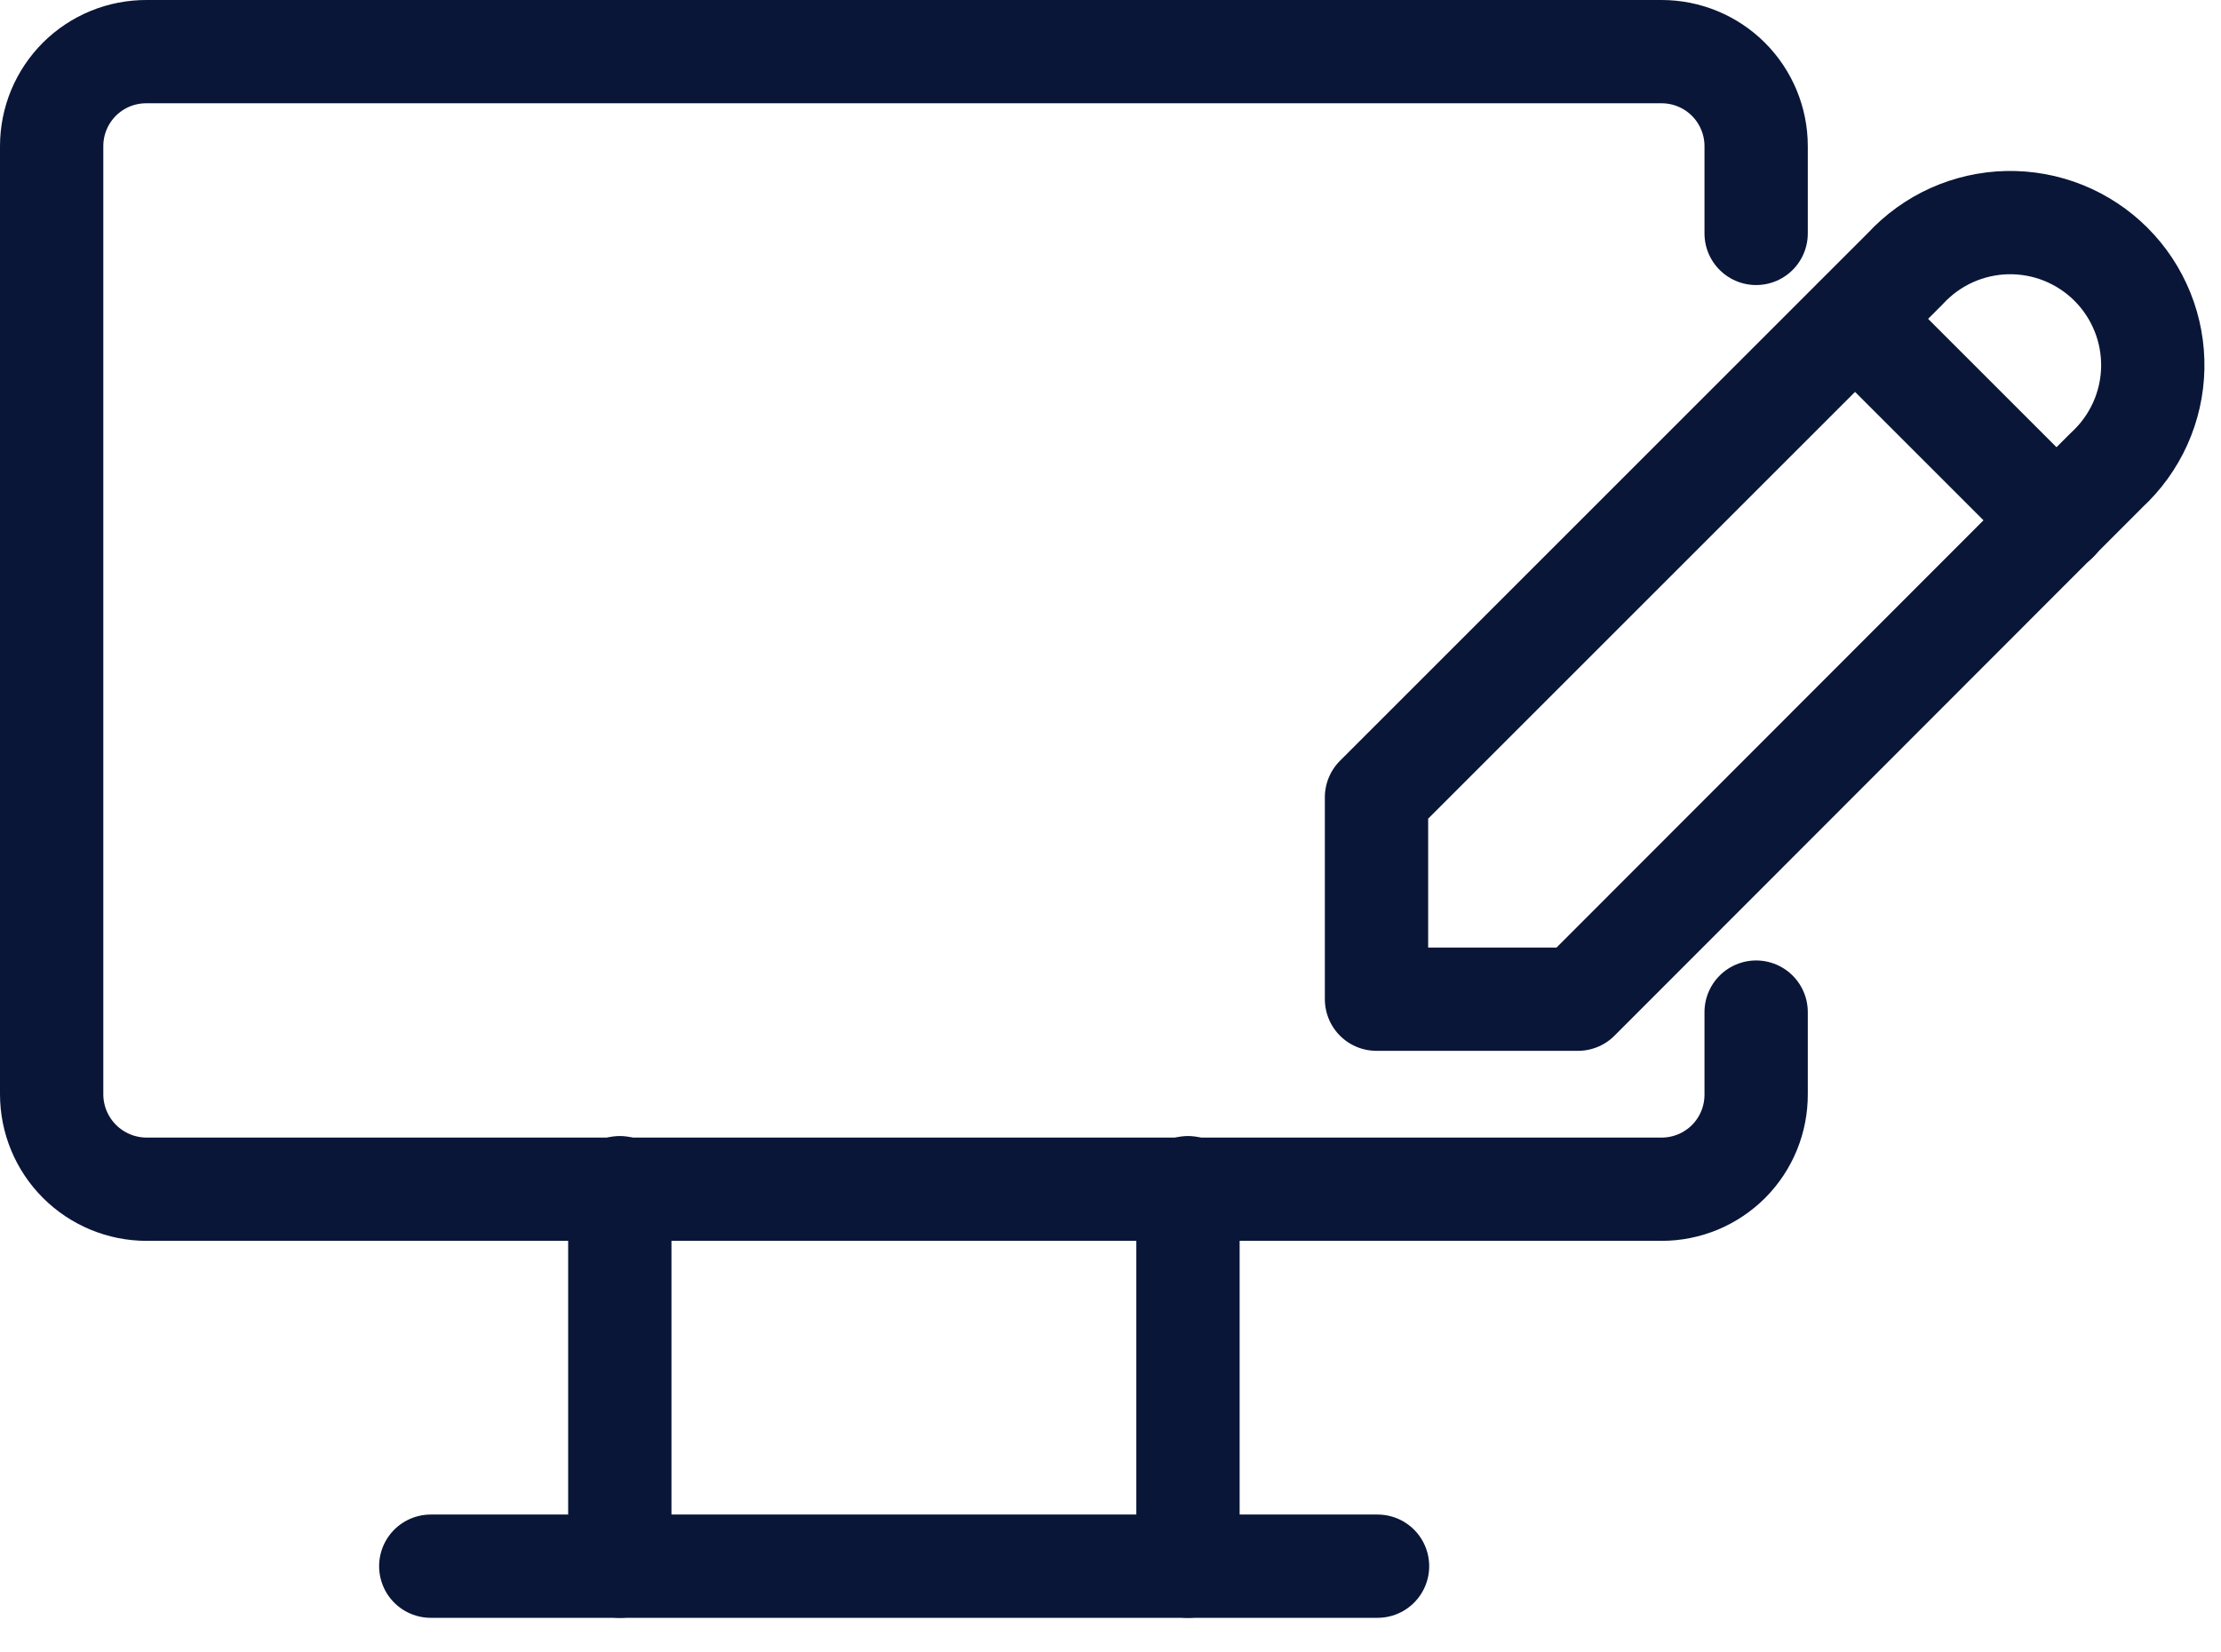 <svg width="43" height="32" viewBox="0 0 43 32" fill="none" xmlns="http://www.w3.org/2000/svg">
<path d="M34 19.6V21.19C34.001 21.431 33.955 21.67 33.864 21.893C33.772 22.117 33.638 22.32 33.468 22.491C33.297 22.662 33.095 22.797 32.873 22.89C32.65 22.982 32.411 23.03 32.17 23.03H2.84C2.352 23.03 1.884 22.836 1.539 22.491C1.194 22.146 1 21.678 1 21.19V2.83C1 2.589 1.048 2.35 1.14 2.127C1.233 1.905 1.368 1.703 1.539 1.532C1.71 1.362 1.913 1.228 2.136 1.136C2.36 1.045 2.599 0.999 2.84 1H32.17C32.655 1 33.121 1.193 33.464 1.536C33.807 1.879 34 2.345 34 2.83V4.52" stroke="#091638" stroke-width="2" stroke-linecap="round" stroke-linejoin="round"/>
<path d="M8.34 30.33H26.67" stroke="#091638" stroke-width="2" stroke-linecap="round" stroke-linejoin="round"/>
<path d="M12 23V30.33" stroke="#091638" stroke-width="2" stroke-linecap="round" stroke-linejoin="round"/>
<path d="M23 23V30.33" stroke="#091638" stroke-width="2" stroke-linecap="round" stroke-linejoin="round"/>
<path d="M26.65 19.35H30.55L40.79 9.1C41.063 8.848 41.283 8.543 41.436 8.204C41.589 7.865 41.671 7.499 41.679 7.127C41.686 6.755 41.619 6.386 41.48 6.041C41.341 5.696 41.134 5.382 40.871 5.119C40.608 4.856 40.294 4.649 39.95 4.51C39.604 4.371 39.235 4.304 38.863 4.311C38.491 4.319 38.125 4.402 37.786 4.554C37.447 4.707 37.142 4.927 36.89 5.2L26.65 15.44V19.35" stroke="#091638" stroke-width="2" stroke-linecap="round" stroke-linejoin="round"/>
<path d="M35.92 6.18L39.82 10.08" stroke="#091638" stroke-width="2" stroke-linecap="round" stroke-linejoin="round"/>
</svg>
